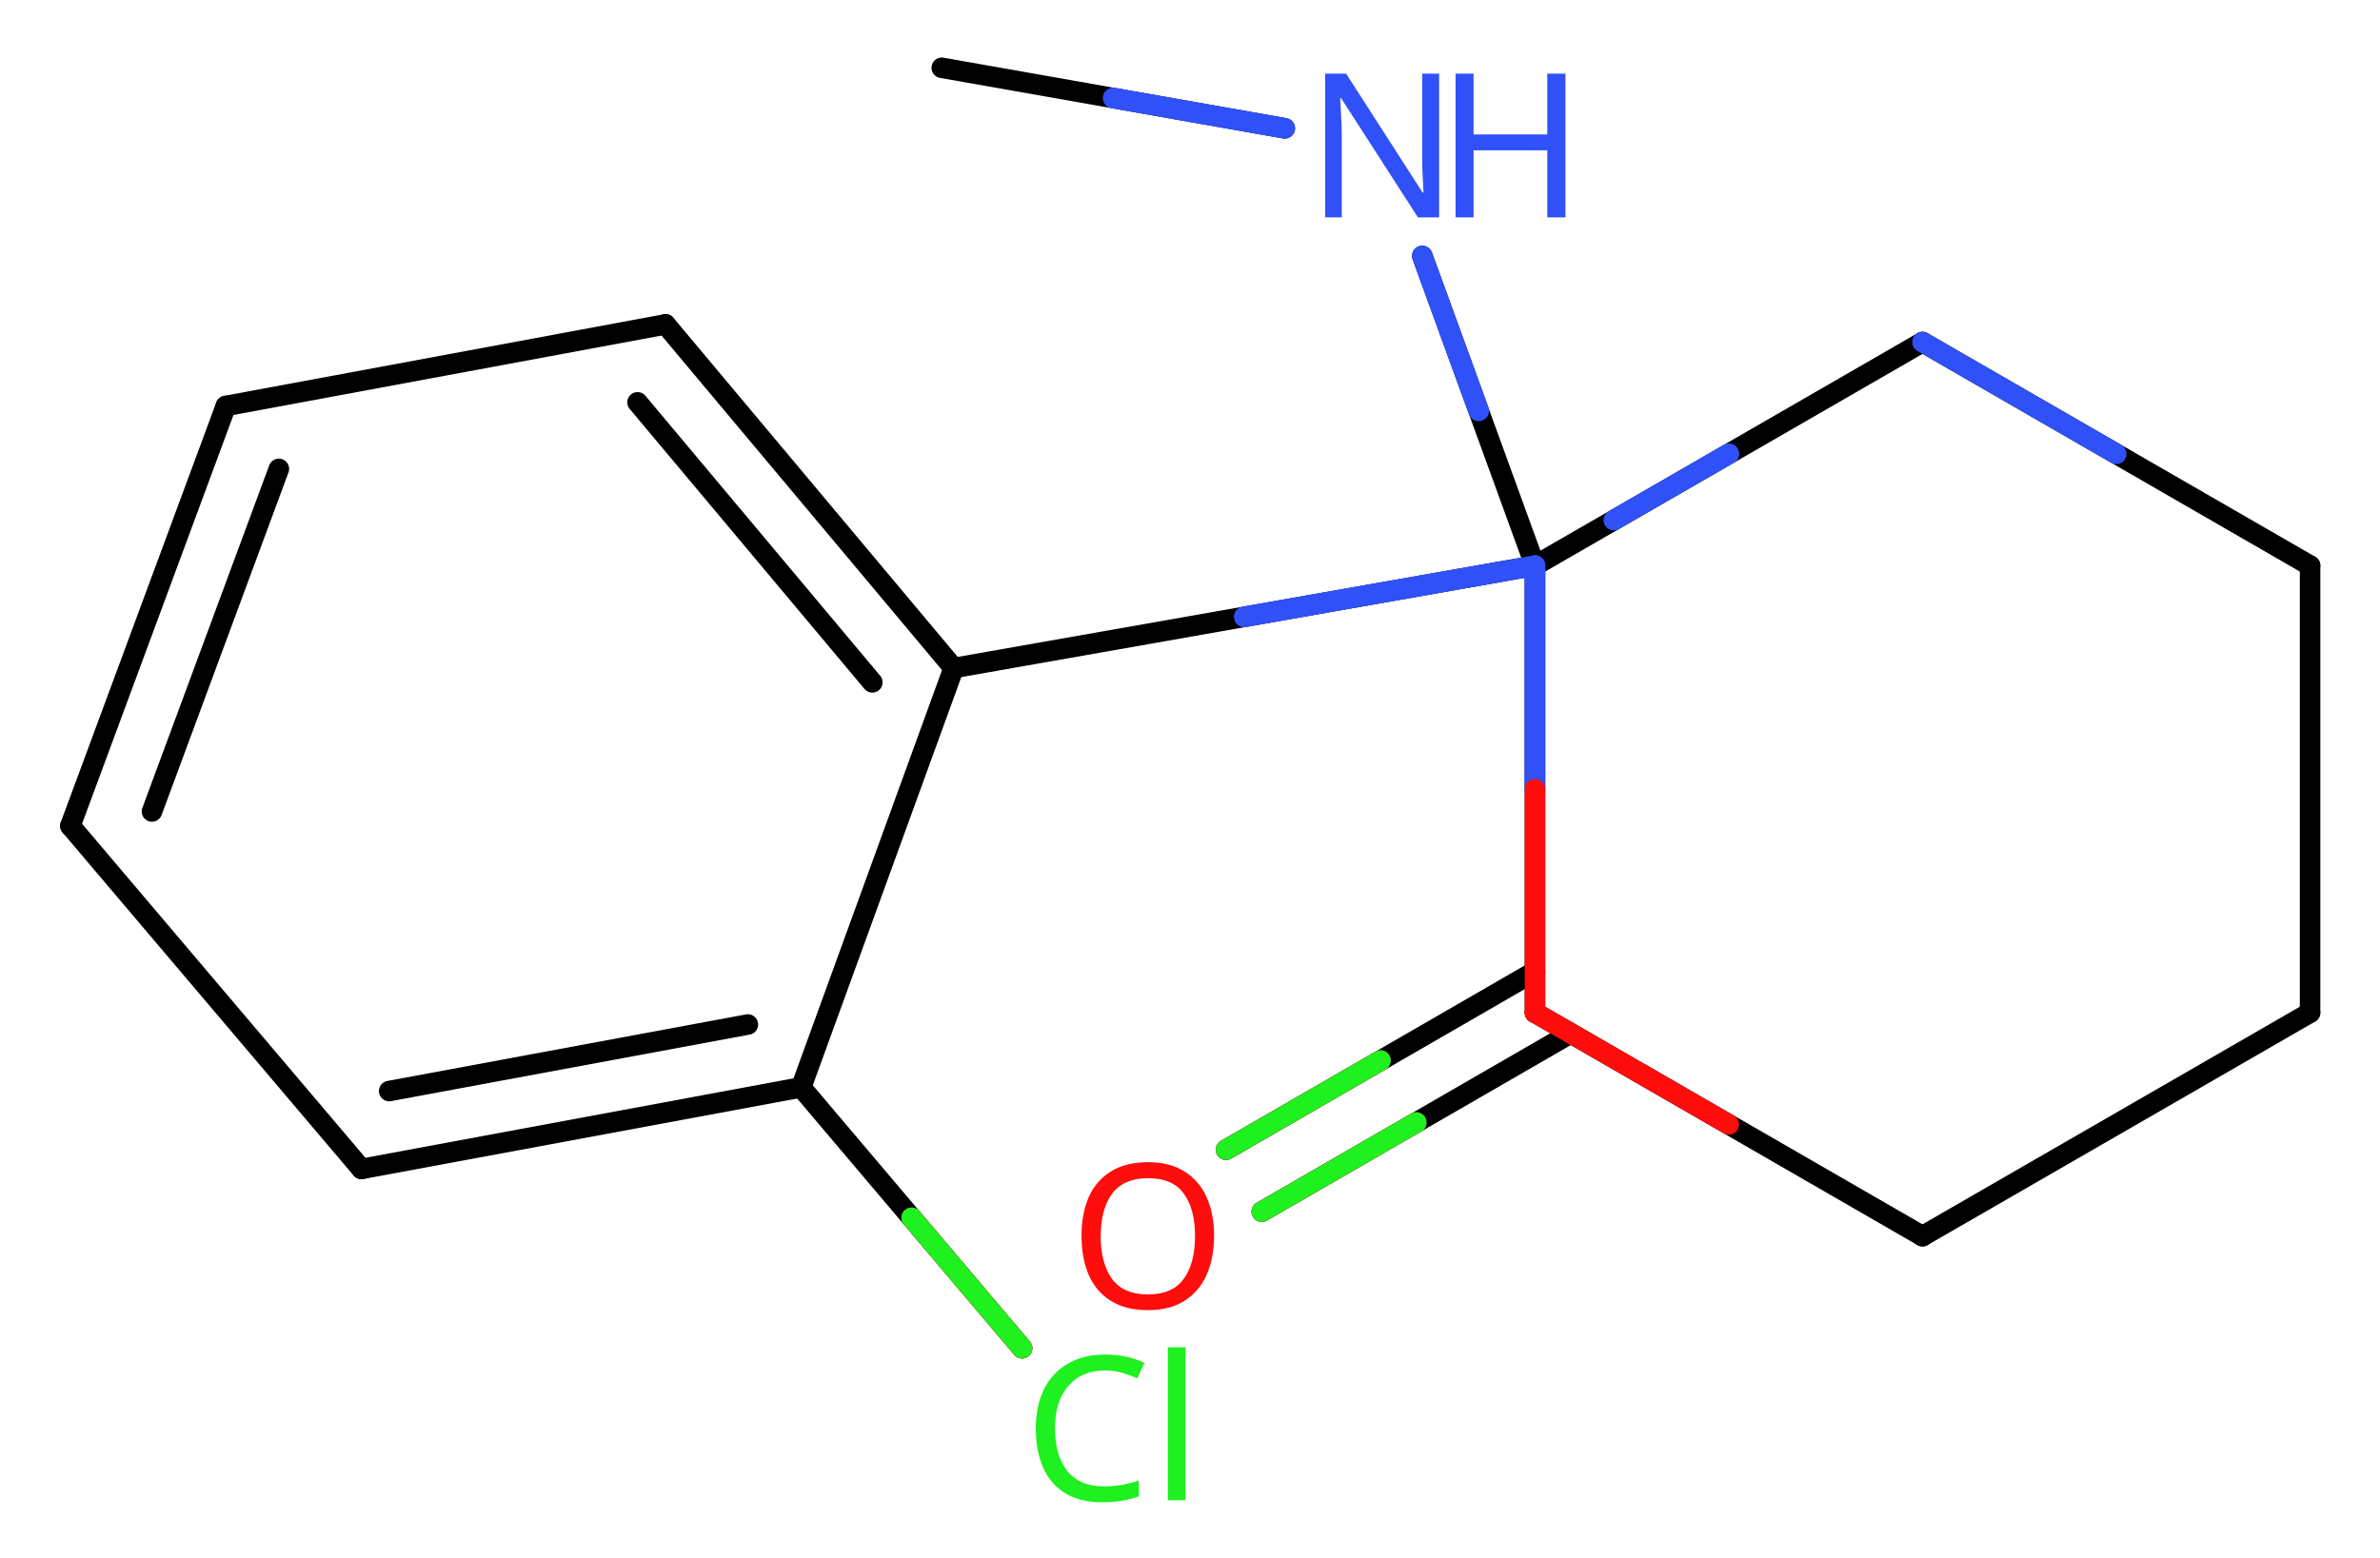 <svg xmlns="http://www.w3.org/2000/svg" xmlns:xlink="http://www.w3.org/1999/xlink" height="278.85px" version="1.2" viewBox="0 0 425.8 278.85" width="425.8px">
      
    <desc>Generated by the Chemistry Development Kit (http://github.com/cdk)</desc>
      
    <g fill="#3050F8" stroke="#000000" stroke-linecap="round" stroke-linejoin="round" stroke-width="3.67">
            
        <rect fill="#FFFFFF" height="279.0" stroke="none" width="426.0" x=".0" y=".0"/>
            
        <g class="mol" id="mol1">
                  
            <line class="bond" id="mol1bnd1" x1="168.49" x2="229.85" y1="12.13" y2="22.96"/>
                  
            <line class="bond" id="mol1bnd2" x1="254.46" x2="274.62" y1="45.8" y2="101.22"/>
                  
            <line class="bond" id="mol1bnd3" x1="274.62" x2="343.95" y1="101.22" y2="61.22"/>
                  
            <line class="bond" id="mol1bnd4" x1="343.95" x2="413.29" y1="61.22" y2="101.22"/>
                  
            <line class="bond" id="mol1bnd5" x1="413.29" x2="413.29" y1="101.22" y2="181.22"/>
                  
            <line class="bond" id="mol1bnd6" x1="413.29" x2="343.95" y1="181.22" y2="221.22"/>
                  
            <line class="bond" id="mol1bnd7" x1="343.95" x2="274.62" y1="221.22" y2="181.22"/>
                  
            <line class="bond" id="mol1bnd8" x1="274.62" x2="274.62" y1="101.22" y2="181.22"/>
                  
            <g class="bond" id="mol1bnd9">
                        
                <line x1="281.02" x2="225.75" y1="184.91" y2="216.83"/>
                        
                <line x1="274.62" x2="219.35" y1="173.83" y2="205.75"/>
                      
                <line class="hi" stroke="#FF0D0D" x1="225.75" x2="253.385" y1="216.83" y2="200.87"/>
                <line class="hi" stroke="#1FF01F" x1="225.75" x2="253.385" y1="216.83" y2="200.87"/>
                <line class="hi" stroke="#FF0D0D" x1="219.35" x2="246.985" y1="205.75" y2="189.79"/>
                <line class="hi" stroke="#1FF01F" x1="219.35" x2="246.985" y1="205.75" y2="189.79"/>
            </g>
                  
            <line class="bond" id="mol1bnd10" x1="274.62" x2="170.62" y1="101.22" y2="119.55"/>
                  
            <g class="bond" id="mol1bnd11">
                        
                <line x1="170.62" x2="119.07" y1="119.55" y2="58.05"/>
                        
                <line x1="156.07" x2="114.06" y1="122.11" y2="72.0"/>
                      
            </g>
                  
            <line class="bond" id="mol1bnd12" x1="119.07" x2="40.41" y1="58.05" y2="72.65"/>
                  
            <g class="bond" id="mol1bnd13">
                        
                <line x1="40.41" x2="12.59" y1="72.65" y2="147.79"/>
                        
                <line x1="49.89" x2="27.19" y1="83.91" y2="145.22"/>
                      
            </g>
                  
            <line class="bond" id="mol1bnd14" x1="12.59" x2="64.67" y1="147.79" y2="209.19"/>
                  
            <g class="bond" id="mol1bnd15">
                        
                <line x1="64.67" x2="143.33" y1="209.19" y2="194.59"/>
                        
                <line x1="69.63" x2="133.8" y1="195.25" y2="183.34"/>
                      
            </g>
                  
            <line class="bond" id="mol1bnd16" x1="170.62" x2="143.33" y1="119.55" y2="194.59"/>
                  
            <line class="bond" id="mol1bnd17" x1="143.33" x2="182.86" y1="194.59" y2="241.27"/>
                  
            <g class="atom" id="mol1atm2">
                        
                <path d="M257.46 38.9h-3.78l-13.75 -21.34h-.16q.06 1.25 .16 3.12q.12 1.88 .12 3.84v14.38h-2.97v-25.72h3.75l13.69 21.28h.16q-.03 -.56 -.09 -1.72q-.06 -1.16 -.12 -2.5q-.03 -1.38 -.03 -2.53v-14.53h3.03v25.72z" stroke="none"/>
                        
                <path d="M280.07 38.9h-3.25v-12.0h-13.19v12.0h-3.22v-25.72h3.22v10.88h13.19v-10.88h3.25v25.72z" stroke="none"/>
                      
            </g>
                  
            <path class="atom" d="M217.2 221.21q.0 3.97 -1.34 6.97q-1.34 2.97 -3.97 4.62q-2.62 1.66 -6.53 1.66q-3.97 .0 -6.62 -1.66q-2.66 -1.66 -3.97 -4.66q-1.28 -3.0 -1.28 -7.0q.0 -3.94 1.28 -6.88q1.31 -2.97 3.97 -4.62q2.66 -1.66 6.69 -1.66q3.84 .0 6.47 1.66q2.62 1.62 3.97 4.59q1.34 2.97 1.34 6.97zM196.92 221.21q.0 4.84 2.03 7.66q2.06 2.78 6.41 2.78q4.41 .0 6.41 -2.78q2.03 -2.81 2.03 -7.66q.0 -4.88 -2.03 -7.62q-2.0 -2.75 -6.34 -2.75q-4.38 .0 -6.44 2.75q-2.06 2.75 -2.06 7.62z" fill="#FF0D0D" id="mol1atm9" stroke="none"/>
                  
            <path class="atom" d="M197.62 245.26q-4.13 .0 -6.5 2.78q-2.38 2.75 -2.38 7.59q.0 4.78 2.19 7.59q2.22 2.78 6.66 2.78q1.69 .0 3.19 -.28q1.53 -.31 2.97 -.75v2.81q-1.44 .53 -2.97 .78q-1.53 .28 -3.66 .28q-3.91 .0 -6.56 -1.62q-2.62 -1.62 -3.94 -4.59q-1.31 -3.0 -1.31 -7.03q.0 -3.91 1.41 -6.88q1.44 -2.97 4.22 -4.62q2.78 -1.69 6.72 -1.69q4.09 .0 7.09 1.5l-1.28 2.75q-1.19 -.53 -2.66 -.97q-1.44 -.44 -3.19 -.44zM212.09 268.48h-3.16v-27.38h3.16v27.38z" fill="#1FF01F" id="mol1atm16" stroke="none"/>
                
            <line class="hi" id="mol1bnd1" stroke="#3050F8" x1="229.85" x2="199.17" y1="22.96" y2="17.545"/>
            <line class="hi" id="mol1bnd1" stroke="#3050F8" x1="229.85" x2="199.17" y1="22.96" y2="17.545"/>
            <line class="hi" id="mol1bnd2" stroke="#3050F8" x1="254.46" x2="264.54" y1="45.8" y2="73.51"/>
            <line class="hi" id="mol1bnd2" stroke="#3050F8" x1="255.236" x2="264.54" y1="47.934" y2="73.51"/>
            <line class="hi" id="mol1bnd3" stroke="#3050F8" x1="288.722" x2="309.285" y1="93.084" y2="81.22"/>
            <line class="hi" id="mol1bnd3" stroke="#3050F8" x1="305.685" x2="309.285" y1="83.297" y2="81.22"/>
            <line class="hi" id="mol1bnd4" stroke="#3050F8" x1="343.95" x2="378.62" y1="61.22" y2="81.22"/>
            <line class="hi" id="mol1bnd7" stroke="#FF0D0D" x1="274.62" x2="309.285" y1="181.22" y2="201.22"/>
            <line class="hi" id="mol1bnd8" stroke="#3050F8" x1="274.62" x2="274.62" y1="101.22" y2="141.22"/>
            <line class="hi" id="mol1bnd8" stroke="#3050F8" x1="274.62" x2="274.62" y1="101.22" y2="141.22"/>
            <line class="hi" id="mol1bnd8" stroke="#FF0D0D" x1="274.62" x2="274.62" y1="181.22" y2="141.22"/>
            <line class="hi" id="mol1bnd10" stroke="#3050F8" x1="268.63" x2="222.62" y1="102.276" y2="110.385"/>
            <line class="hi" id="mol1bnd10" stroke="#3050F8" x1="274.62" x2="222.62" y1="101.22" y2="110.385"/>
            <line class="hi" id="mol1bnd17" stroke="#FF0D0D" x1="182.86" x2="163.095" y1="241.27" y2="217.93"/>
            <line class="hi" id="mol1bnd17" stroke="#1FF01F" x1="182.86" x2="163.095" y1="241.27" y2="217.93"/>
        </g>
          
    </g>
    
</svg>
